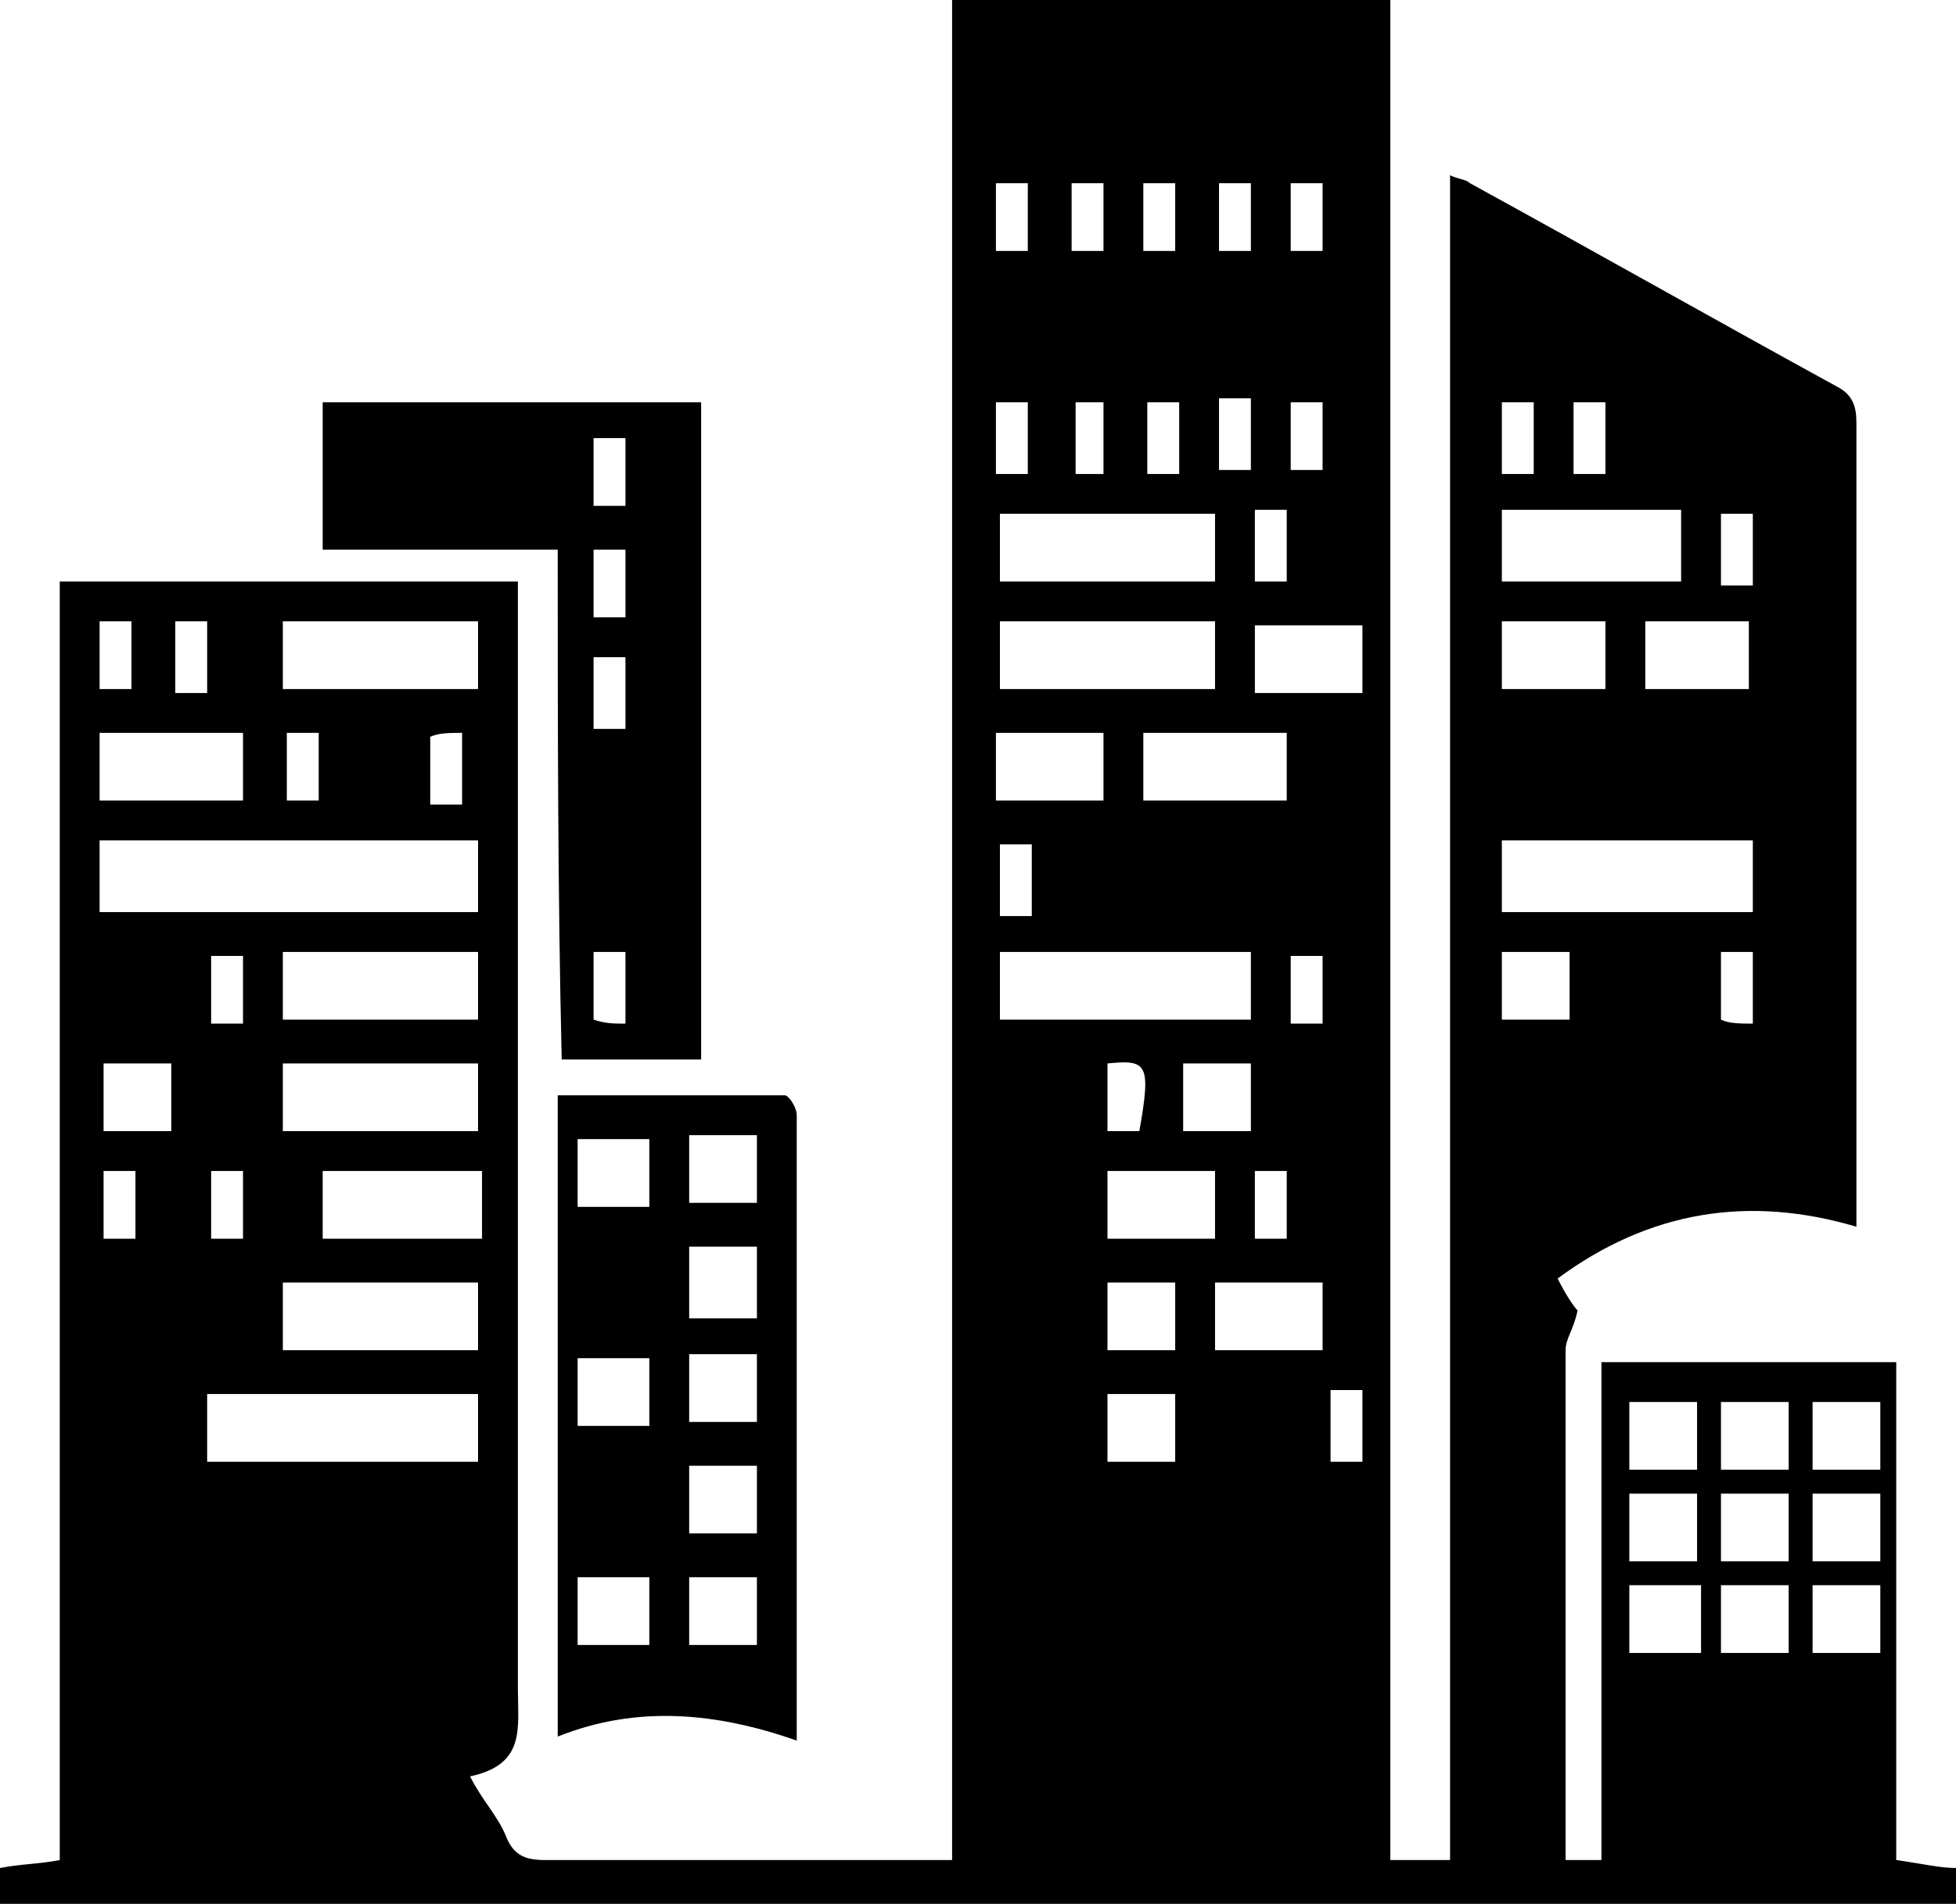 <?xml version="1.0" encoding="utf-8"?>
<!-- Generator: Adobe Illustrator 19.0.0, SVG Export Plug-In . SVG Version: 6.00 Build 0)  -->
<svg version="1.1" id="Layer_1" xmlns="http://www.w3.org/2000/svg" xmlns:xlink="http://www.w3.org/1999/xlink" x="0px" y="0px"
	 viewBox="0 0 49.1 47.8" style="enable-background:new 0 0 49.1 47.8;" xml:space="preserve">
<path id="XMLID_469_" d="M49.1,46.9c0,0.3,0,0.6,0,0.9c-16.4,0-32.7,0-49.1,0c0-0.3,0-0.6,0-0.9c0.5-0.1,1-0.1,1.5-0.2
	c0-10.7,0-21.4,0-32.1c3.9,0,7.7,0,11.5,0c0,0.3,0,0.6,0,0.9c0,9,0,17.9,0,26.9c0,1,0.2,1.9-1.2,2.2c0.3,0.6,0.7,1,0.9,1.5
	c0.2,0.5,0.5,0.6,1,0.6c3.1,0,6.3,0,9.4,0c0.3,0,0.5,0,0.8,0c0-15.7,0-31.2,0-46.8c3.7,0,7.3,0,11,0c0,15.6,0,31.2,0,46.8
	c0.5,0,1,0,1.5,0c0-14.1,0-28.2,0-42.3c0.2,0.1,0.4,0.1,0.5,0.2c3.1,1.7,6.1,3.4,9.2,5.1c0.4,0.2,0.5,0.5,0.5,0.9c0,6.5,0,13,0,19.5
	c0,0.2,0,0.4,0,0.7c-2.7-0.8-5.2-0.4-7.5,1.3c0.2,0.4,0.4,0.7,0.5,0.8c-0.1,0.5-0.3,0.7-0.3,1c0,4,0,8.1,0,12.1c0,0.2,0,0.4,0,0.7
	c0.3,0,0.5,0,0.9,0c0-4.2,0-8.3,0-12.5c2.5,0,4.9,0,7.4,0c0,4.2,0,8.3,0,12.5C48.3,46.8,48.7,46.9,49.1,46.9z M12,21.1
	c-3.2,0-6.3,0-9.5,0c0,0.6,0,1.2,0,1.8c3.2,0,6.3,0,9.5,0C12,22.3,12,21.8,12,21.1z M37.7,22.9c2.2,0,4.2,0,6.3,0c0-0.6,0-1.2,0-1.8
	c-2.1,0-4.2,0-6.3,0C37.7,21.7,37.7,22.3,37.7,22.9z M5.2,36.7c2.3,0,4.5,0,6.8,0c0-0.6,0-1.2,0-1.7c-2.3,0-4.5,0-6.8,0
	C5.2,35.5,5.2,36.1,5.2,36.7z M31.4,23.9c-2.2,0-4.2,0-6.3,0c0,0.6,0,1.2,0,1.7c2.1,0,4.2,0,6.3,0C31.4,25,31.4,24.5,31.4,23.9z
	 M30.5,12.9c-1.9,0-3.7,0-5.4,0c0,0.6,0,1.2,0,1.7c1.8,0,3.6,0,5.4,0C30.5,14,30.5,13.5,30.5,12.9z M30.5,15.6c-1.8,0-3.6,0-5.4,0
	c0,0.6,0,1.2,0,1.7c1.8,0,3.6,0,5.4,0C30.5,16.7,30.5,16.2,30.5,15.6z M12,33.9c0-0.6,0-1.1,0-1.7c-1.7,0-3.3,0-4.9,0
	c0,0.6,0,1.1,0,1.7C8.8,33.9,10.4,33.9,12,33.9z M12,23.9c-1.7,0-3.3,0-4.9,0c0,0.6,0,1.1,0,1.7c1.7,0,3.3,0,4.9,0
	C12,25,12,24.5,12,23.9z M12,26.7c-1.7,0-3.3,0-4.9,0c0,0.6,0,1.1,0,1.7c1.7,0,3.3,0,4.9,0C12,27.8,12,27.3,12,26.7z M12,15.6
	c-1.7,0-3.3,0-4.9,0c0,0.6,0,1.2,0,1.7c1.7,0,3.2,0,4.9,0C12,16.8,12,16.2,12,15.6z M42.2,14.6c0-0.6,0-1.2,0-1.8c-1.5,0-3,0-4.5,0
	c0,0.6,0,1.2,0,1.8C39.2,14.6,40.6,14.6,42.2,14.6z M8.1,31.1c1.4,0,2.7,0,4,0c0-0.6,0-1.1,0-1.7c-1.3,0-2.6,0-4,0
	C8.1,30,8.1,30.5,8.1,31.1z M2.5,18.4c0,0.6,0,1.1,0,1.7c1.2,0,2.4,0,3.6,0c0-0.6,0-1.1,0-1.7C4.9,18.4,3.7,18.4,2.5,18.4z
	 M28.7,20.1c1.2,0,2.4,0,3.6,0c0-0.6,0-1.1,0-1.7c-1.2,0-2.4,0-3.6,0C28.7,19,28.7,19.6,28.7,20.1z M34.2,17.4c0-0.6,0-1.2,0-1.7
	c-0.9,0-1.8,0-2.7,0c0,0.6,0,1.1,0,1.7C32.4,17.4,33.2,17.4,34.2,17.4z M33.2,32.2c-0.9,0-1.8,0-2.7,0c0,0.6,0,1.1,0,1.7
	c0.9,0,1.8,0,2.7,0C33.2,33.3,33.2,32.8,33.2,32.2z M37.7,15.6c0,0.6,0,1.2,0,1.7c0.9,0,1.7,0,2.6,0c0-0.6,0-1.2,0-1.7
	C39.4,15.6,38.5,15.6,37.7,15.6z M41.3,17.3c0.9,0,1.8,0,2.6,0c0-0.6,0-1.2,0-1.7c-0.9,0-1.8,0-2.6,0C41.3,16.2,41.3,16.8,41.3,17.3
	z M30.5,29.4c-0.9,0-1.8,0-2.7,0c0,0.6,0,1.1,0,1.7c0.9,0,1.8,0,2.7,0C30.5,30.6,30.5,30,30.5,29.4z M25,20.1c0.9,0,1.8,0,2.7,0
	c0-0.6,0-1.1,0-1.7c-0.9,0-1.8,0-2.7,0C25,19,25,19.5,25,20.1z M4.3,26.7c-0.6,0-1.2,0-1.7,0c0,0.6,0,1.1,0,1.7c0.6,0,1.2,0,1.7,0
	C4.3,27.9,4.3,27.3,4.3,26.7z M29.7,26.7c0,0.6,0,1.2,0,1.7c0.6,0,1.1,0,1.7,0c0-0.6,0-1.2,0-1.7C30.8,26.7,30.2,26.7,29.7,26.7z
	 M27.8,32.2c0,0.6,0,1.2,0,1.7c0.6,0,1.2,0,1.7,0c0-0.6,0-1.1,0-1.7C29,32.2,28.4,32.2,27.8,32.2z M29.5,36.7c0-0.6,0-1.2,0-1.7
	c-0.6,0-1.2,0-1.7,0c0,0.6,0,1.2,0,1.7C28.4,36.7,28.9,36.7,29.5,36.7z M40.9,36.9c0.6,0,1.2,0,1.7,0c0-0.6,0-1.2,0-1.7
	c-0.6,0-1.2,0-1.7,0C40.9,35.8,40.9,36.4,40.9,36.9z M44.9,35.2c-0.6,0-1.2,0-1.7,0c0,0.6,0,1.1,0,1.7c0.6,0,1.1,0,1.7,0
	C44.9,36.4,44.9,35.8,44.9,35.2z M47.2,35.2c-0.6,0-1.2,0-1.7,0c0,0.6,0,1.1,0,1.7c0.6,0,1.1,0,1.7,0C47.2,36.4,47.2,35.8,47.2,35.2
	z M40.9,39.2c0.6,0,1.2,0,1.7,0c0-0.6,0-1.2,0-1.7c-0.6,0-1.2,0-1.7,0C40.9,38.1,40.9,38.6,40.9,39.2z M43.2,39.2c0.6,0,1.2,0,1.7,0
	c0-0.6,0-1.2,0-1.7c-0.6,0-1.1,0-1.7,0C43.2,38.1,43.2,38.6,43.2,39.2z M37.7,25.6c0.6,0,1.2,0,1.7,0c0-0.6,0-1.2,0-1.7
	c-0.6,0-1.1,0-1.7,0C37.7,24.5,37.7,25,37.7,25.6z M40.9,41.5c0.6,0,1.2,0,1.8,0c0-0.6,0-1.2,0-1.7c-0.6,0-1.2,0-1.8,0
	C40.9,40.4,40.9,41,40.9,41.5z M43.2,39.8c0,0.6,0,1.1,0,1.7c0.6,0,1.2,0,1.7,0c0-0.6,0-1.2,0-1.7C44.3,39.8,43.7,39.8,43.2,39.8z
	 M45.5,41.5c0.6,0,1.2,0,1.7,0c0-0.6,0-1.1,0-1.7c-0.6,0-1.1,0-1.7,0C45.5,40.4,45.5,41,45.5,41.5z M47.2,39.2c0-0.6,0-1.2,0-1.7
	c-0.6,0-1.1,0-1.7,0c0,0.6,0,1.2,0,1.7C46.1,39.2,46.7,39.2,47.2,39.2z M25.9,21.2c-0.3,0-0.6,0-0.8,0c0,0.6,0,1.2,0,1.8
	c0.3,0,0.6,0,0.8,0C25.9,22.3,25.9,21.8,25.9,21.2z M6.1,25.7c0-0.6,0-1.2,0-1.7c-0.3,0-0.5,0-0.8,0c0,0.6,0,1.2,0,1.7
	C5.6,25.7,5.8,25.7,6.1,25.7z M11.6,18.4c-0.3,0-0.6,0-0.8,0.1c0,0.6,0,1.2,0,1.7c0.3,0,0.6,0,0.8,0C11.6,19.5,11.6,19,11.6,18.4z
	 M3.4,29.4c-0.3,0-0.6,0-0.8,0c0,0.6,0,1.2,0,1.7c0.3,0,0.5,0,0.8,0C3.4,30.6,3.4,30.1,3.4,29.4z M5.3,29.4c0,0.6,0,1.2,0,1.7
	c0.3,0,0.6,0,0.8,0c0-0.6,0-1.2,0-1.7C5.8,29.4,5.5,29.4,5.3,29.4z M32.3,14.6c0-0.6,0-1.2,0-1.8c-0.3,0-0.6,0-0.8,0
	c0,0.6,0,1.2,0,1.8C31.8,14.6,32,14.6,32.3,14.6z M32.3,29.4c-0.3,0-0.6,0-0.8,0c0,0.6,0,1.1,0,1.7c0.3,0,0.6,0,0.8,0
	C32.3,30.5,32.3,30,32.3,29.4z M32.4,25.7c0.3,0,0.6,0,0.8,0c0-0.6,0-1.2,0-1.7c-0.3,0-0.6,0-0.8,0C32.4,24.5,32.4,25.1,32.4,25.7z
	 M5.2,15.6c-0.3,0-0.6,0-0.8,0c0,0.6,0,1.2,0,1.8c0.3,0,0.6,0,0.8,0C5.2,16.7,5.2,16.2,5.2,15.6z M43.2,12.9c0,0.6,0,1.2,0,1.8
	c0.3,0,0.5,0,0.8,0c0-0.6,0-1.2,0-1.8C43.7,12.9,43.5,12.9,43.2,12.9z M25.8,6.3c0-0.6,0-1.2,0-1.7c-0.3,0-0.5,0-0.8,0
	c0,0.6,0,1.2,0,1.7C25.3,6.3,25.6,6.3,25.8,6.3z M33.4,36.7c0.3,0,0.5,0,0.8,0c0-0.6,0-1.2,0-1.8c-0.3,0-0.5,0-0.8,0
	C33.4,35.5,33.4,36.1,33.4,36.7z M29.5,6.3c0-0.6,0-1.2,0-1.7c-0.3,0-0.5,0-0.8,0c0,0.6,0,1.1,0,1.7C29,6.3,29.3,6.3,29.5,6.3z
	 M31.4,6.3c0-0.6,0-1.2,0-1.7c-0.3,0-0.5,0-0.8,0c0,0.6,0,1.1,0,1.7C30.8,6.3,31.1,6.3,31.4,6.3z M33.2,6.3c0-0.6,0-1.2,0-1.7
	c-0.3,0-0.5,0-0.8,0c0,0.6,0,1.1,0,1.7C32.7,6.3,32.9,6.3,33.2,6.3z M28.8,10.1c0,0.6,0,1.2,0,1.8c0.3,0,0.5,0,0.8,0
	c0-0.6,0-1.2,0-1.8C29.3,10.1,29,10.1,28.8,10.1z M25.8,11.9c0-0.6,0-1.2,0-1.8c-0.3,0-0.6,0-0.8,0c0,0.6,0,1.2,0,1.8
	C25.3,11.9,25.6,11.9,25.8,11.9z M31.4,11.8c0-0.6,0-1.2,0-1.8c-0.3,0-0.5,0-0.8,0c0,0.6,0,1.2,0,1.8C30.8,11.8,31.1,11.8,31.4,11.8
	z M8,20.1c0-0.6,0-1.2,0-1.7c-0.3,0-0.6,0-0.8,0c0,0.6,0,1.1,0,1.7C7.4,20.1,7.6,20.1,8,20.1z M32.4,10.1c0,0.6,0,1.2,0,1.7
	c0.3,0,0.6,0,0.8,0c0-0.6,0-1.2,0-1.7C33,10.1,32.7,10.1,32.4,10.1z M37.7,10.1c0,0.6,0,1.2,0,1.8c0.3,0,0.5,0,0.8,0
	c0-0.6,0-1.2,0-1.8C38.2,10.1,37.9,10.1,37.7,10.1z M40.3,11.9c0-0.6,0-1.2,0-1.8c-0.3,0-0.5,0-0.8,0c0,0.6,0,1.2,0,1.8
	C39.8,11.9,40,11.9,40.3,11.9z M44,25.7c0-0.6,0-1.2,0-1.8c-0.3,0-0.5,0-0.8,0c0,0.6,0,1.1,0,1.7C43.4,25.7,43.7,25.7,44,25.7z
	 M28.6,28.4c0.3-1.7,0.2-1.8-0.8-1.7c0,0.6,0,1.1,0,1.7C28.1,28.4,28.3,28.4,28.6,28.4z M2.5,15.6c0,0.6,0,1.2,0,1.7
	c0.3,0,0.6,0,0.8,0c0-0.6,0-1.2,0-1.7C3.1,15.6,2.8,15.6,2.5,15.6z M27.7,6.3c0-0.6,0-1.2,0-1.7c-0.3,0-0.5,0-0.8,0
	c0,0.6,0,1.1,0,1.7C27.2,6.3,27.4,6.3,27.7,6.3z M27.7,11.9c0-0.6,0-1.2,0-1.8c-0.3,0-0.5,0-0.7,0c0,0.6,0,1.2,0,1.8
	C27.2,11.9,27.4,11.9,27.7,11.9z"/>
<path id="XMLID_398_" d="M14,13.8c-2,0-3.9,0-5.9,0c0-1.2,0-2.4,0-3.7c3.1,0,6.3,0,9.5,0c0,5.5,0,11,0,16.5c-1.2,0-2.3,0-3.5,0
	C14,22.4,14,18.1,14,13.8z M15.7,18.3c0-0.6,0-1.2,0-1.8c-0.3,0-0.6,0-0.8,0c0,0.6,0,1.2,0,1.8C15.2,18.3,15.5,18.3,15.7,18.3z
	 M14.9,13.8c0,0.6,0,1.2,0,1.7c0.3,0,0.6,0,0.8,0c0-0.6,0-1.2,0-1.7C15.4,13.8,15.2,13.8,14.9,13.8z M14.9,11c0,0.6,0,1.2,0,1.7
	c0.3,0,0.5,0,0.8,0c0-0.6,0-1.1,0-1.7C15.4,11,15.2,11,14.9,11z M15.7,25.7c0-0.6,0-1.2,0-1.8c-0.3,0-0.5,0-0.8,0c0,0.6,0,1.1,0,1.7
	C15.2,25.7,15.4,25.7,15.7,25.7z"/>
<path id="XMLID_388_" d="M14,43.6c0-5.5,0-10.7,0-16.1c1.9,0,3.8,0,5.7,0c0.1,0,0.3,0.3,0.3,0.5c0,0.6,0,1.2,0,1.8
	c0,4.3,0,8.6,0,12.9c0,0.3,0,0.6,0,1C18,43,16,42.8,14,43.6z M16.3,34.1c-0.6,0-1.2,0-1.8,0c0,0.6,0,1.2,0,1.7c0.6,0,1.2,0,1.8,0
	C16.3,35.2,16.3,34.7,16.3,34.1z M19,33.1c0-0.6,0-1.2,0-1.8c-0.6,0-1.1,0-1.7,0c0,0.6,0,1.2,0,1.8C17.9,33.1,18.4,33.1,19,33.1z
	 M14.5,39.6c0,0.6,0,1.1,0,1.7c0.6,0,1.2,0,1.8,0c0-0.6,0-1.1,0-1.7C15.7,39.6,15.1,39.6,14.5,39.6z M16.3,30.3c0-0.6,0-1.2,0-1.7
	c-0.6,0-1.2,0-1.8,0c0,0.6,0,1.2,0,1.7C15.1,30.3,15.7,30.3,16.3,30.3z M19,34c-0.6,0-1.2,0-1.7,0c0,0.6,0,1.1,0,1.7
	c0.6,0,1.1,0,1.7,0C19,35.2,19,34.7,19,34z M19,36.8c-0.6,0-1.2,0-1.7,0c0,0.6,0,1.2,0,1.7c0.6,0,1.2,0,1.7,0C19,38,19,37.4,19,36.8
	z M19,28.5c-0.6,0-1.2,0-1.7,0c0,0.6,0,1.1,0,1.7c0.6,0,1.1,0,1.7,0C19,29.7,19,29.1,19,28.5z M17.3,41.3c0.6,0,1.2,0,1.7,0
	c0-0.6,0-1.2,0-1.7c-0.6,0-1.2,0-1.7,0C17.3,40.1,17.3,40.7,17.3,41.3z"/>
</svg>
